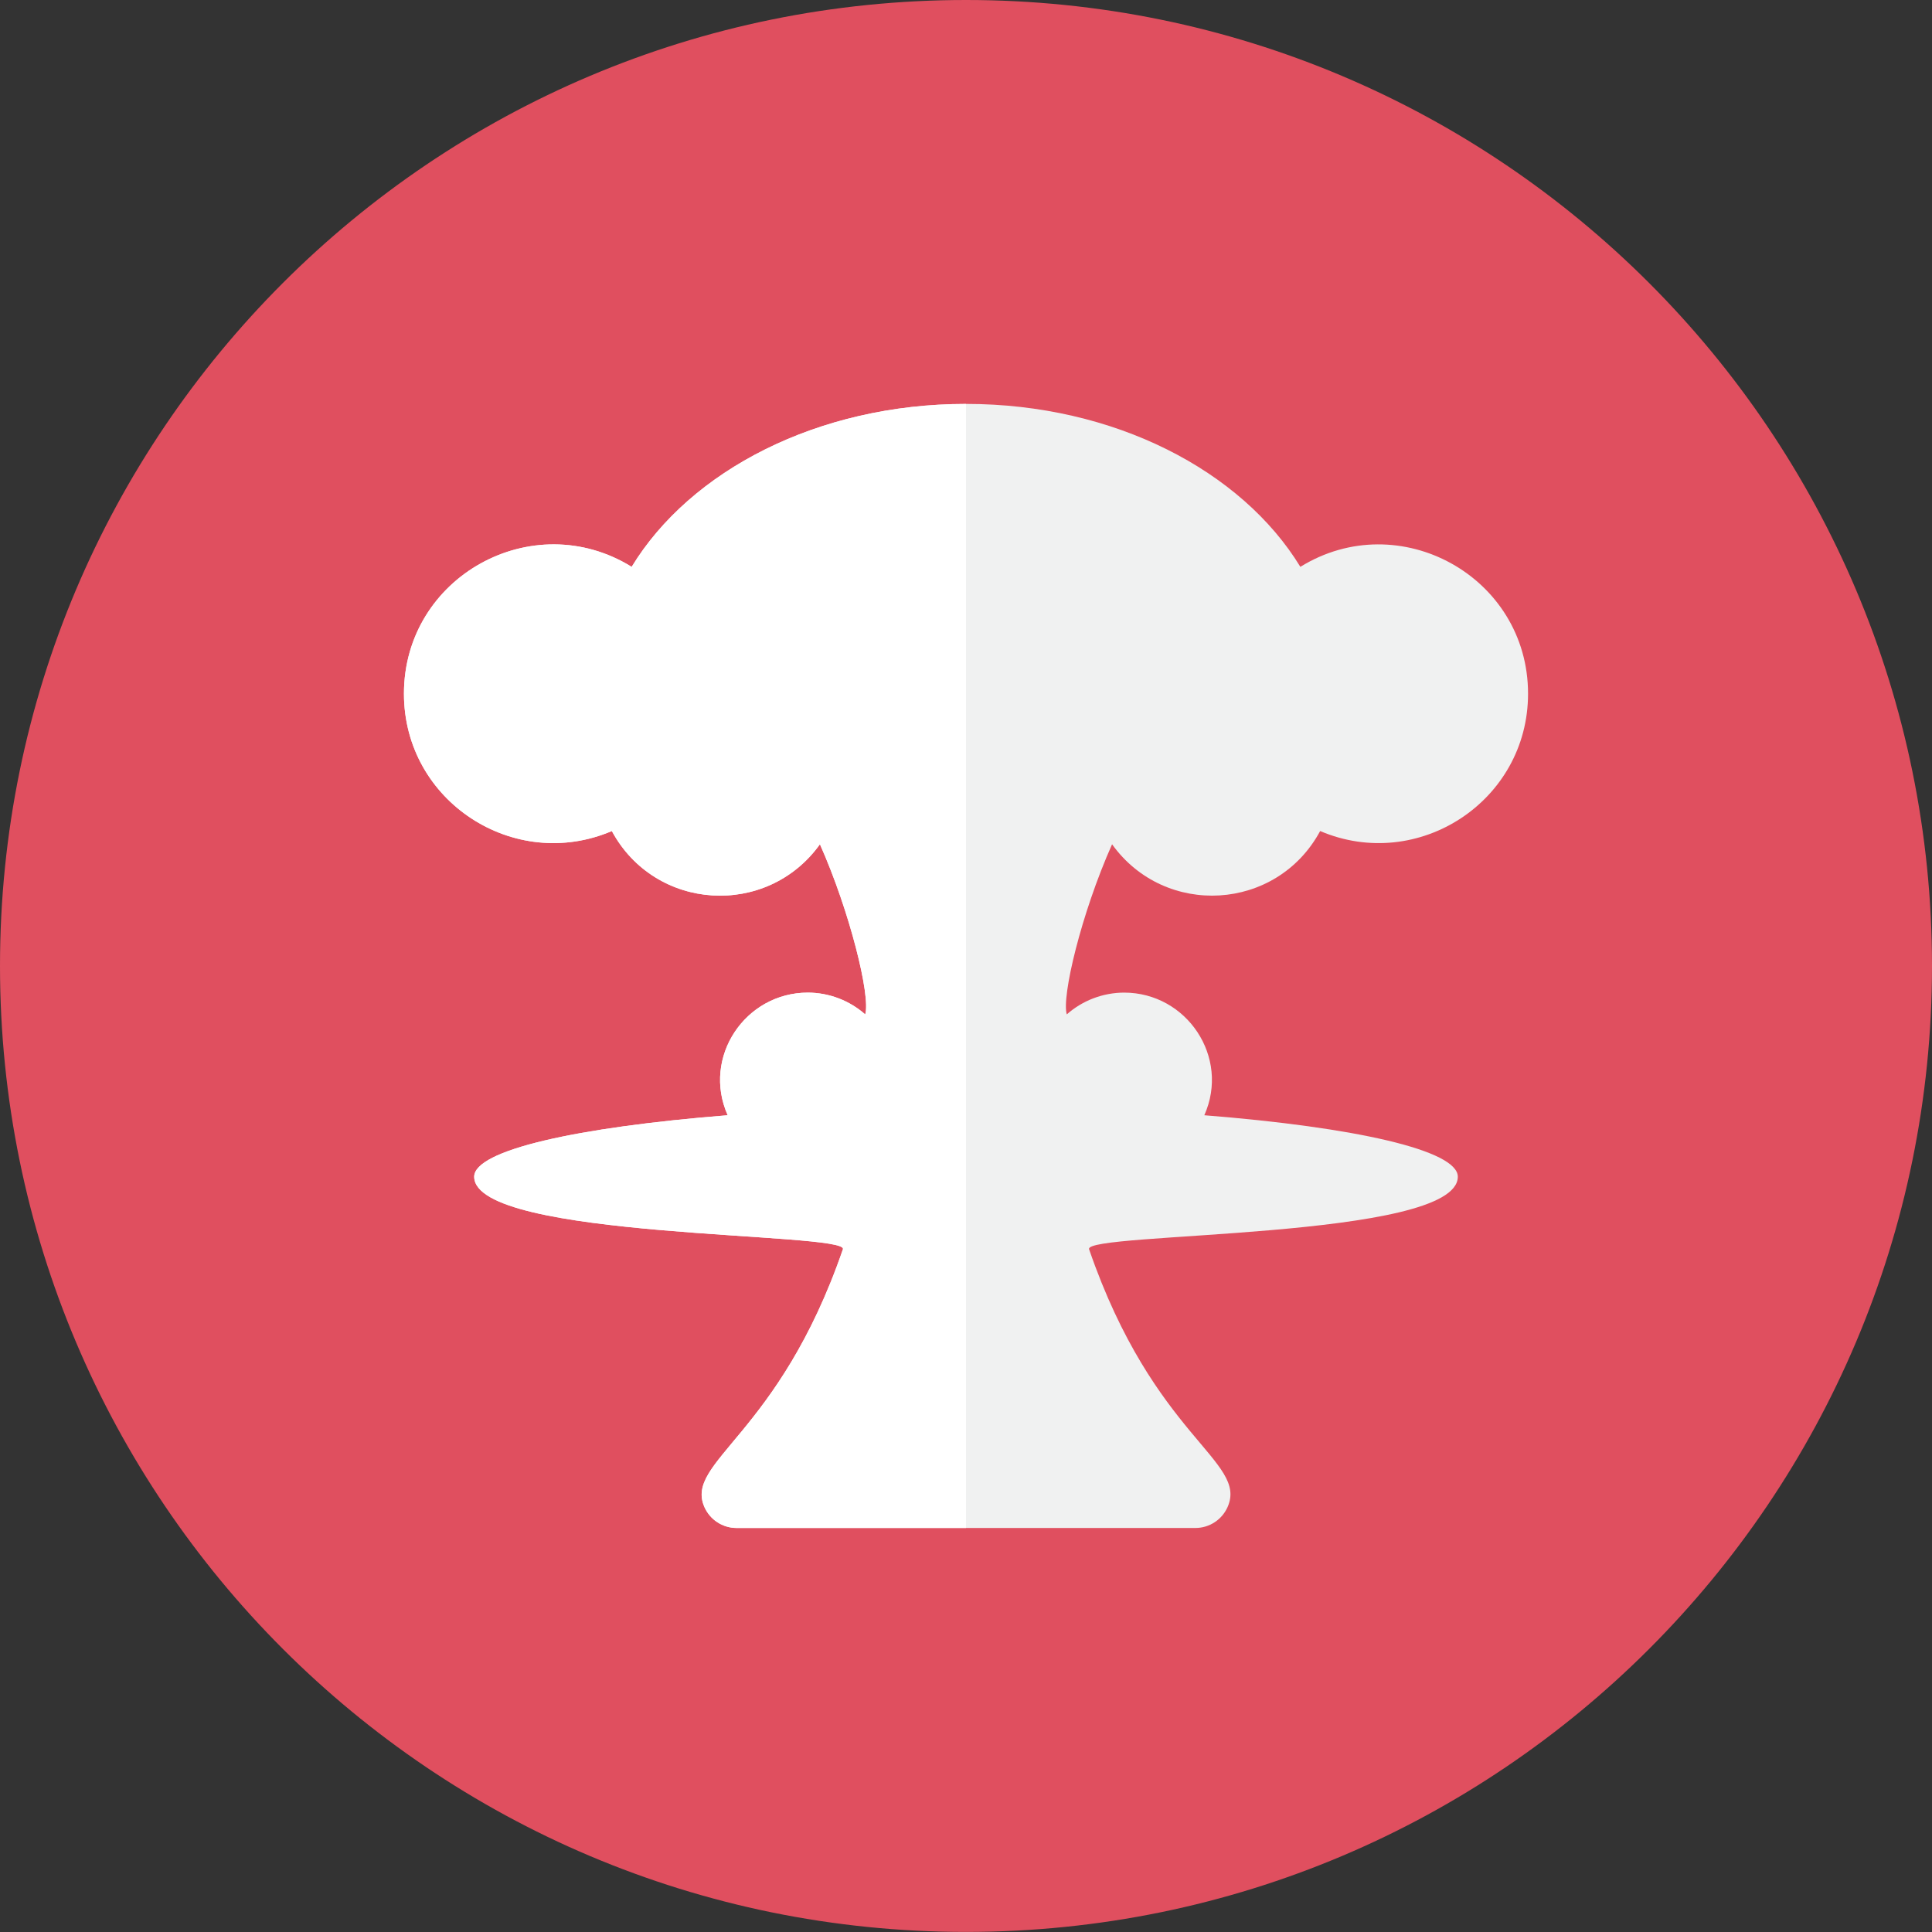 <svg xmlns="http://www.w3.org/2000/svg" fill="none" viewBox="0 0 48 48" id="Nuclear-Mushroom--Streamline-Kameleon">
  <rect x="0" y="0" width="48" height="48" fill="#333333" stroke="none"/>
  <desc>
    Nuclear Mushroom Streamline Icon: https://streamlinehq.com
  </desc>
  <path fill="#e04f5f" d="M24 47.998c13.255 0 24 -10.745 24 -23.999C48 10.745 37.255 0 24 0S0 10.745 0 23.999c0 13.254 10.745 23.999 24 23.999Z" stroke-width="1"></path>
  <path fill="#f0f1f1" d="M32.799 20.647c2.429 1.037 5.165 -0.739 5.165 -3.412 0 -2.912 -3.203 -4.671 -5.657 -3.152 -1.456 -2.388 -4.623 -4.048 -8.307 -4.048 -3.683 0 -6.851 1.659 -8.307 4.048 -2.456 -1.521 -5.657 0.242 -5.657 3.152 0 2.674 2.738 4.448 5.165 3.412 1.076 1.994 3.854 2.162 5.17 0.329 0.741 1.663 1.263 3.774 1.125 4.226 -0.394 -0.347 -0.9 -0.539 -1.424 -0.541 -1.558 0 -2.636 1.604 -1.993 3.047 -3.755 0.298 -6.298 0.87 -6.298 1.527 0 1.572 9.312 1.365 9.161 1.802 -1.597 4.635 -3.945 5.269 -3.44 6.407 0.069 0.154 0.18 0.285 0.322 0.377 0.142 0.092 0.307 0.141 0.476 0.141h11.4c0.345 0 0.657 -0.203 0.798 -0.518 0.513 -1.155 -1.824 -1.717 -3.44 -6.407 -0.151 -0.436 9.161 -0.23 9.161 -1.802 0 -0.657 -2.543 -1.229 -6.298 -1.527 0.643 -1.443 -0.435 -3.047 -1.993 -3.047 -0.525 0.002 -1.031 0.194 -1.424 0.541 -0.133 -0.437 0.358 -2.504 1.125 -4.226 1.313 1.828 4.092 1.669 5.17 -0.329Z" stroke-width="1"></path>
  <path fill="#ffffff" d="M15.693 14.083c-2.456 -1.521 -5.657 0.242 -5.657 3.152 0 2.674 2.737 4.448 5.165 3.412 1.076 1.994 3.854 2.162 5.17 0.329 0.741 1.663 1.263 3.774 1.125 4.226 -0.394 -0.347 -0.9 -0.539 -1.424 -0.541 -1.558 0 -2.636 1.604 -1.993 3.047 -3.755 0.298 -6.298 0.87 -6.298 1.527 0 1.572 9.312 1.365 9.161 1.802 -1.597 4.635 -3.945 5.269 -3.44 6.407 0.069 0.154 0.18 0.285 0.322 0.377 0.142 0.092 0.307 0.141 0.476 0.141h5.7v-27.926c-3.683 0 -6.851 1.659 -8.307 4.048Z" stroke-width="1"></path>
</svg>